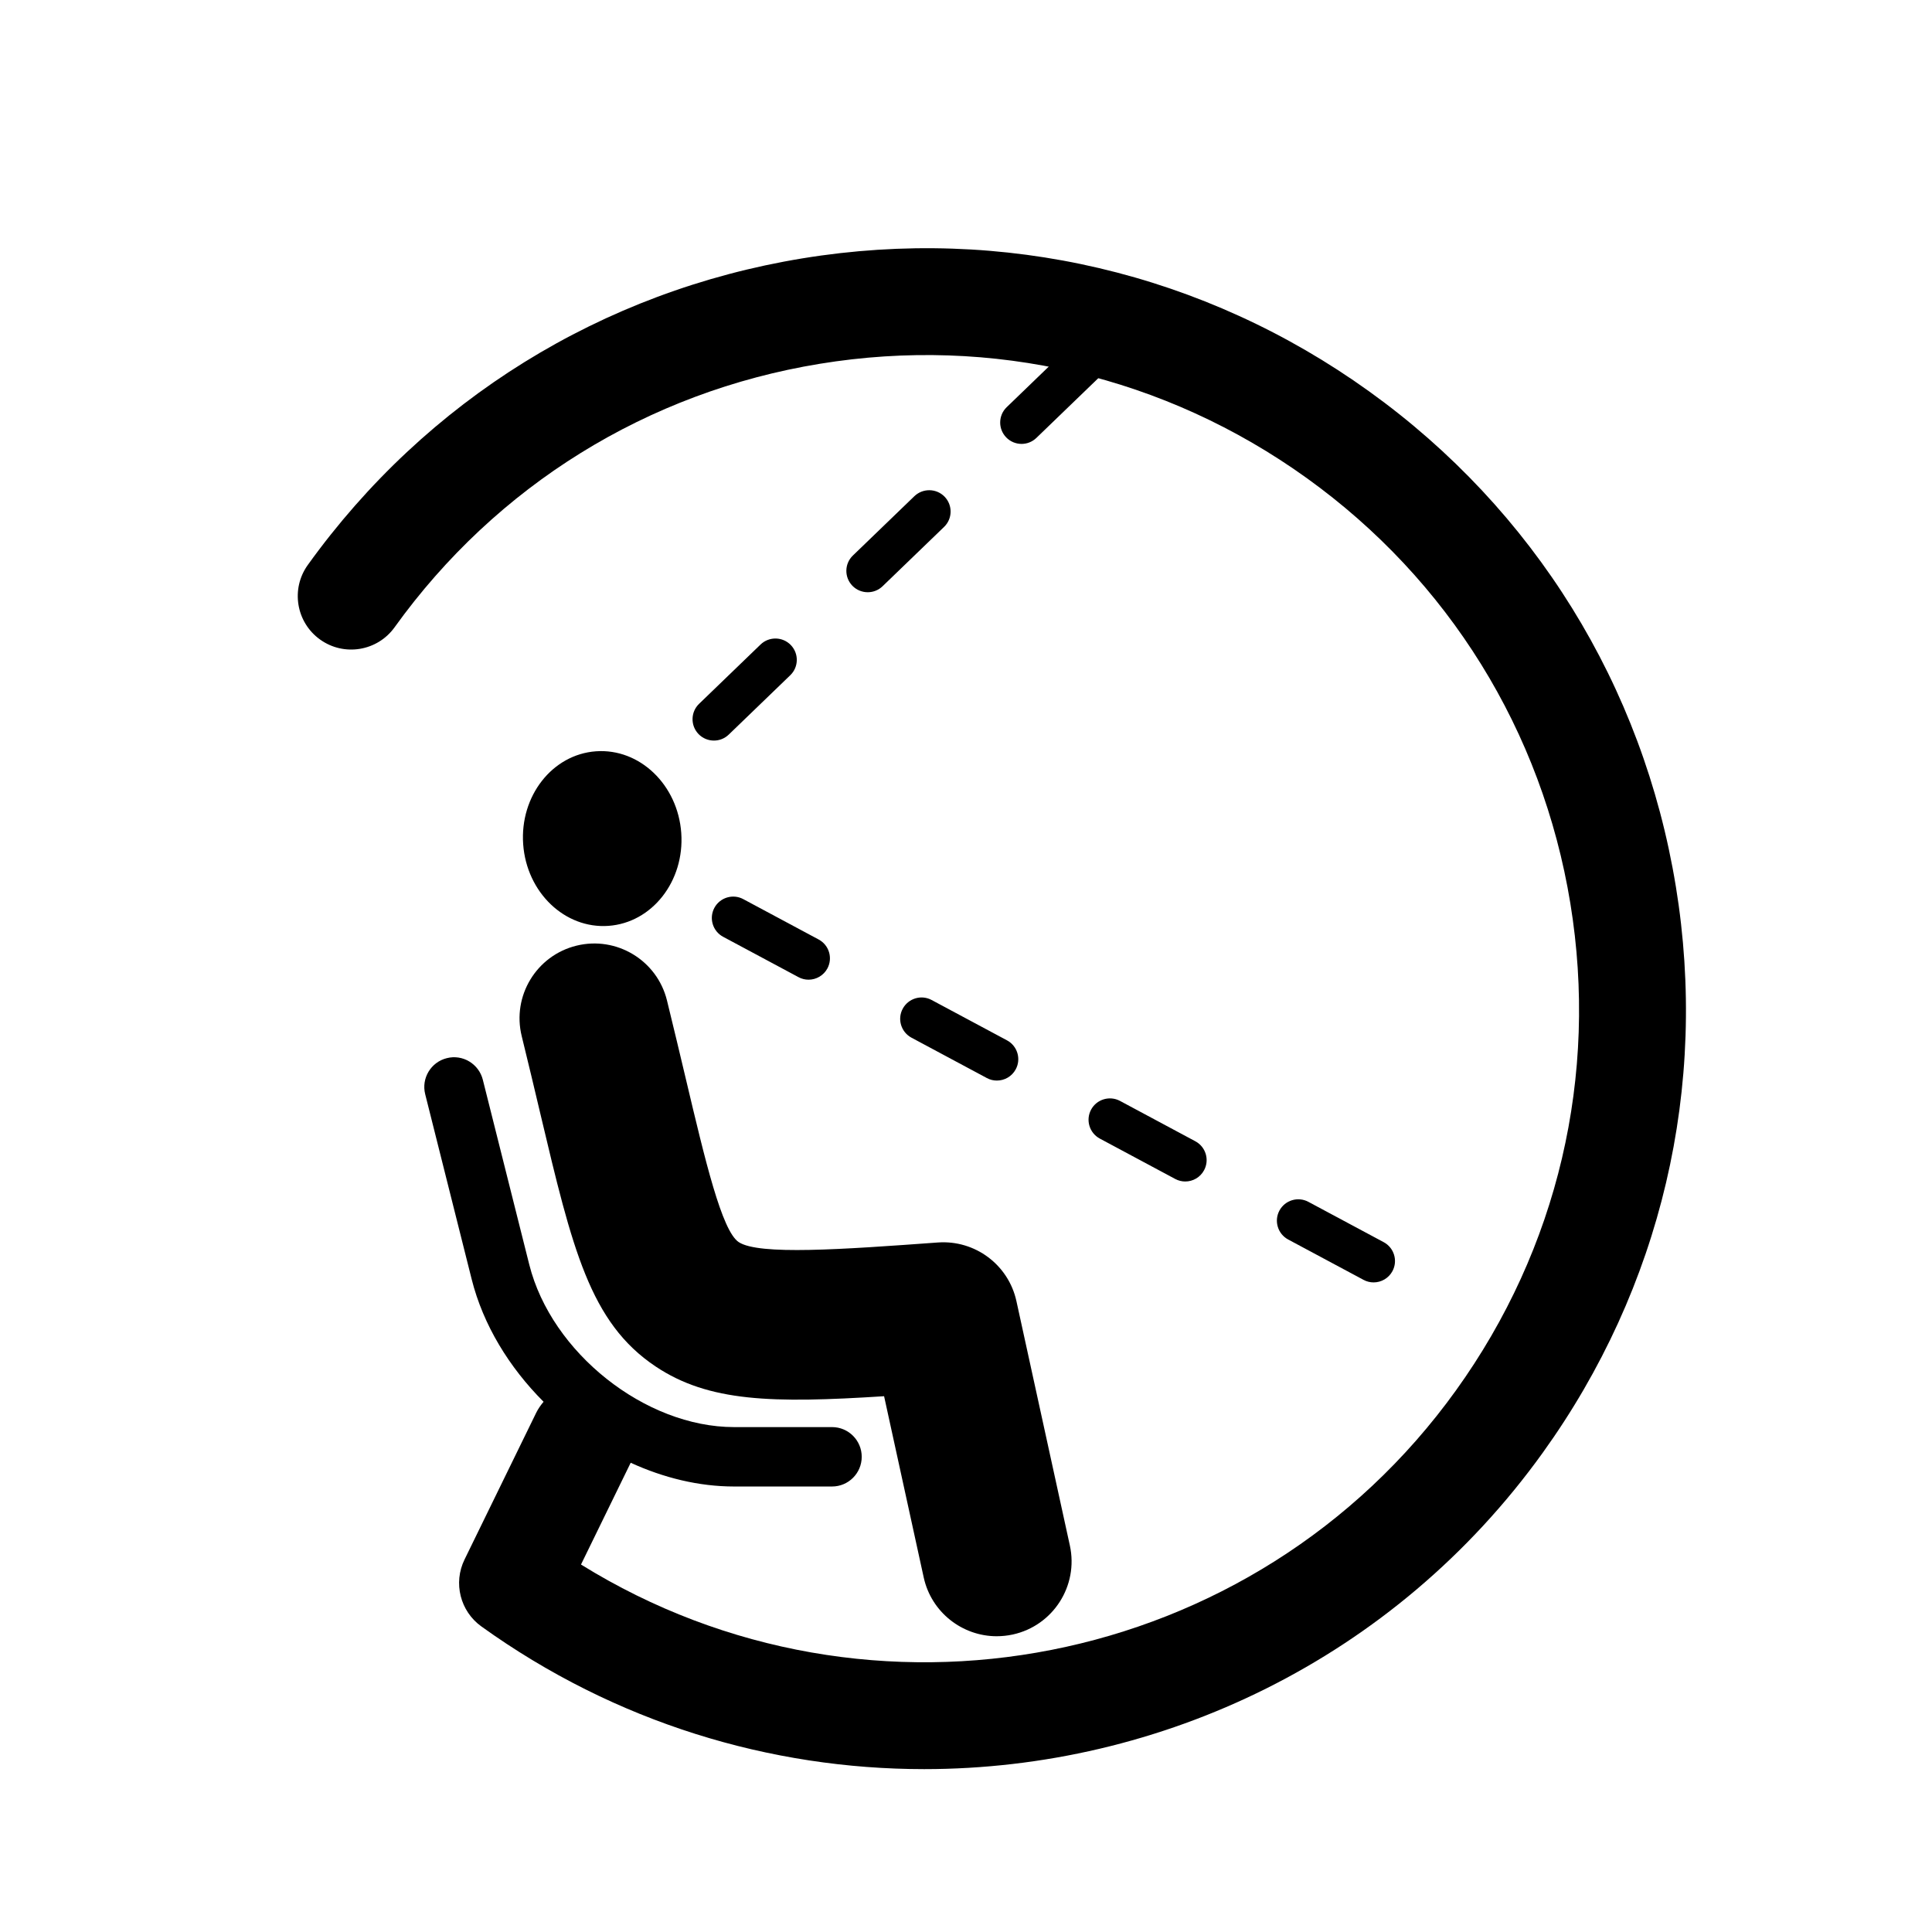 <?xml version="1.0" encoding="UTF-8"?>
<!-- Uploaded to: SVG Repo, www.svgrepo.com, Generator: SVG Repo Mixer Tools -->
<svg fill="#000000" width="800px" height="800px" version="1.1" viewBox="144 144 512 512" xmlns="http://www.w3.org/2000/svg">
 <g>
  <path d="m301.95 343.1c11.566-0.82 21.68 8.867 22.59 21.645 0.906 12.773-7.734 23.797-19.301 24.621-11.57 0.82-21.684-8.867-22.594-21.645-0.906-12.773 7.734-23.797 19.305-24.621"/>
  <path d="m588.1 378.83c-8.691-53.121-37.539-99.684-81.25-131.1-43.711-31.426-97.055-43.949-150.17-35.266-53.125 8.691-99.688 37.543-131.11 81.254-4.559 6.348-3.109 15.195 3.238 19.754 6.34 4.566 15.199 3.117 19.758-3.234 27-37.57 67.027-62.367 112.69-69.832 45.656-7.473 91.5 3.305 129.07 30.309 37.562 27.004 62.363 67.023 69.832 112.69 7.461 45.66-3.293 91.496-30.309 129.06-53.426 74.32-155.24 93.707-231.88 46.152l13.168-26.973c8.73 4 18.082 6.293 27.391 6.293h25.973c4.344 0 7.863-3.527 7.863-7.871 0-4.336-3.516-7.871-7.863-7.871h-25.973c-23.547 0-48.402-19.719-54.266-43.055l-12.309-48.992c-1.066-4.227-5.352-6.805-9.559-5.723-4.211 1.055-6.777 5.34-5.715 9.547l12.312 49.012c3.055 12.168 9.961 23.391 19.059 32.5-0.734 0.871-1.41 1.812-1.941 2.887l-19.008 38.926c-3.031 6.207-1.148 13.684 4.457 17.719 35.523 25.531 76.621 37.82 117.36 37.82 62.723-0.012 124.59-29.129 163.92-83.84 31.434-43.707 43.961-97.035 35.266-150.16z"/>
  <path d="m333.2 340.26c-1.48 0-2.969-0.578-4.082-1.727-2.172-2.254-2.106-5.84 0.145-8.012l16.297-15.723c2.258-2.168 5.836-2.102 8.012 0.145 2.172 2.254 2.106 5.836-0.145 8.004l-16.297 15.723c-1.098 1.062-2.512 1.59-3.93 1.59zm40.762-39.312c-1.48 0-2.969-0.578-4.082-1.727-2.172-2.254-2.106-5.84 0.145-8.004l16.297-15.723c2.254-2.16 5.836-2.102 8.012 0.141 2.172 2.254 2.106 5.84-0.145 8.004l-16.297 15.723c-1.098 1.059-2.516 1.586-3.93 1.586zm40.766-39.309c-1.484 0-2.969-0.578-4.082-1.734-2.172-2.254-2.106-5.84 0.145-8.004l16.297-15.723c2.258-2.168 5.836-2.102 8.012 0.141 2.172 2.254 2.106 5.84-0.145 8.004l-16.297 15.723c-1.105 1.066-2.519 1.594-3.93 1.594z"/>
  <path d="m508.02 483.85c-0.906 0-1.82-0.215-2.664-0.672l-19.973-10.695c-2.762-1.477-3.797-4.914-2.324-7.664 1.477-2.762 4.922-3.793 7.664-2.324l19.973 10.695c2.754 1.477 3.797 4.914 2.324 7.664-1.023 1.906-2.973 2.996-5 2.996zm-49.918-26.742c-0.902 0-1.812-0.215-2.66-0.672l-19.973-10.695c-2.762-1.477-3.797-4.914-2.324-7.664 1.477-2.762 4.918-3.789 7.664-2.324l19.965 10.695c2.762 1.477 3.805 4.914 2.324 7.664-1.02 1.914-2.965 2.996-4.996 2.996zm-49.918-26.746c-0.902 0-1.82-0.211-2.664-0.672l-19.965-10.691c-2.762-1.48-3.805-4.918-2.328-7.664 1.48-2.762 4.922-3.805 7.664-2.324l19.973 10.691c2.762 1.48 3.797 4.918 2.324 7.664-1.027 1.918-2.981 2.996-5.004 2.996zm-49.91-26.734c-0.902 0-1.82-0.215-2.664-0.672l-19.973-10.695c-2.762-1.477-3.797-4.906-2.324-7.664 1.477-2.754 4.926-3.797 7.664-2.316l19.973 10.695c2.762 1.477 3.797 4.906 2.324 7.664-1.023 1.902-2.981 2.988-5 2.988z"/>
  <path d="m408.14 577.62c-9.113 0-17.32-6.328-19.348-15.586l-10.5-48.023c-29.625 1.898-46.461 1.531-60.562-7.891-17.418-11.637-22.07-31.262-30.512-66.887-1.477-6.242-3.102-13.105-4.957-20.641-2.621-10.625 3.879-21.363 14.504-23.98 10.625-2.613 21.363 3.875 23.988 14.504 1.883 7.664 3.535 14.629 5.043 20.98 5.094 21.508 9.496 40.082 13.957 43.066 5.316 3.535 27.332 1.961 52.82 0.109 9.836-0.695 18.68 5.914 20.789 15.539l14.16 64.754c2.336 10.691-4.438 21.262-15.125 23.598-1.426 0.309-2.852 0.457-4.258 0.457z"/>
 </g>
</svg>